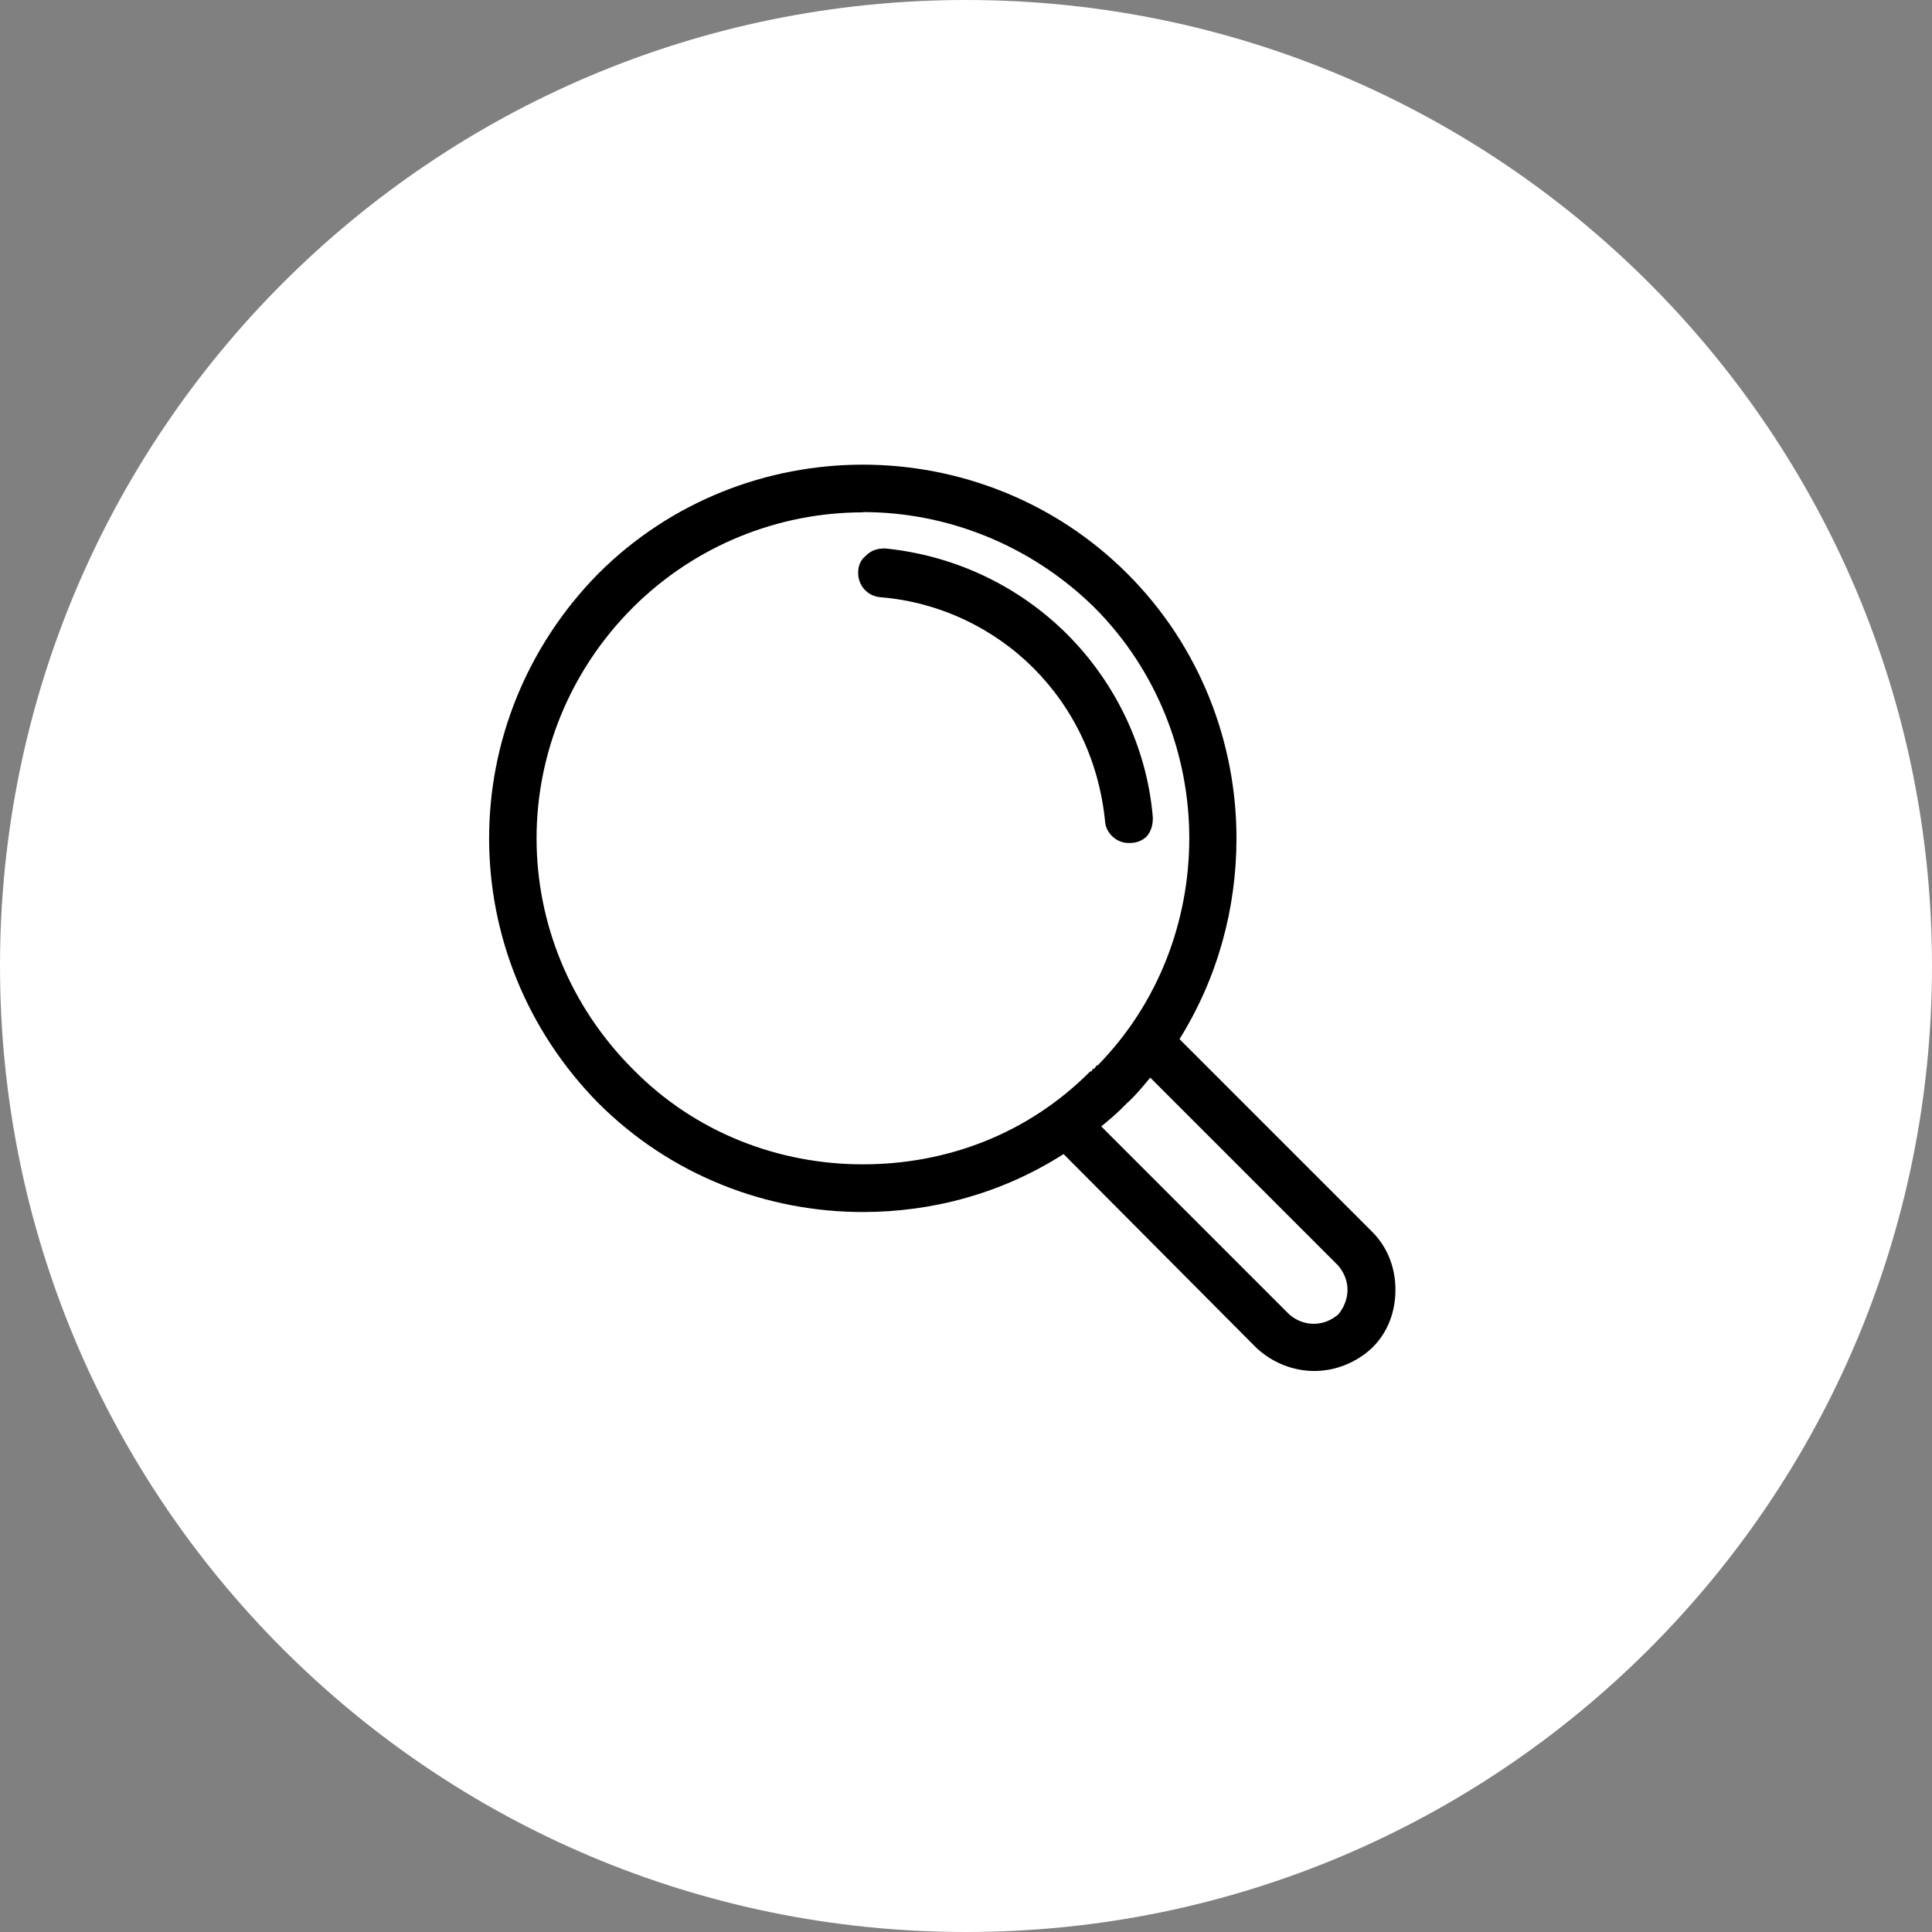 <svg xmlns="http://www.w3.org/2000/svg" width="79" height="79" viewBox="0 0 79 79" fill="none">
<rect x="0" y="0" width="79" height="79" fill="#808080" stroke="none"/>
<path d="M39.5 79C61.315 79 79 61.315 79 39.5C79 17.685 61.315 0 39.5 0C17.685 0 0 17.685 0 39.5C0 61.315 17.685 79 39.5 79Z" fill="white"/>
<path d="M24.46 23.46C27.45 20.47 31.39 19 35.28 19C39.17 19 43.11 20.47 46.1 23.46C49.09 26.45 50.56 30.39 50.56 34.28C50.56 37.13 49.8 39.97 48.23 42.49L56.11 50.37C56.77 51.03 57.06 51.89 57.06 52.74C57.06 53.59 56.78 54.45 56.11 55.11C55.45 55.73 54.59 56.06 53.74 56.06C52.89 56.06 52.03 55.73 51.37 55.11L43.49 47.19C40.97 48.8 38.13 49.56 35.28 49.56C31.39 49.56 27.45 48.09 24.46 45.1C21.52 42.11 20 38.22 20 34.28C20 30.34 21.52 26.45 24.46 23.46ZM36.13 22.42C39.07 22.7 41.68 23.99 43.63 25.93C45.58 27.88 46.9 30.53 47.14 33.43C47.14 33.71 47.09 33.95 46.9 34.19C46.71 34.38 46.47 34.47 46.19 34.47H46.14C45.67 34.47 45.24 34.09 45.19 33.62C44.95 31.15 43.91 28.97 42.25 27.31C40.64 25.7 38.41 24.61 35.99 24.42C35.47 24.37 35.09 23.95 35.09 23.42C35.09 23.14 35.18 22.9 35.42 22.71C35.61 22.52 35.85 22.43 36.13 22.43V22.42ZM47.04 44.06C46.8 44.34 46.57 44.63 46.33 44.87L46.28 44.92L46.23 44.97L46.18 45.02L46.08 45.11L45.99 45.2L45.94 45.25L45.89 45.3L45.84 45.35C45.6 45.59 45.32 45.82 45.03 46.06L52.72 53.75C53 53.99 53.34 54.13 53.72 54.13C54.1 54.13 54.43 53.99 54.72 53.75C54.96 53.47 55.1 53.09 55.1 52.75C55.1 52.37 54.96 52.04 54.72 51.75L47.03 44.06H47.04ZM35.28 20.95C31.86 20.95 28.45 22.28 25.88 24.84C23.27 27.45 21.94 30.87 21.94 34.28C21.94 37.69 23.27 41.11 25.88 43.72C28.44 46.33 31.86 47.61 35.28 47.61C38.7 47.61 42.02 46.38 44.58 43.81H44.63L44.68 43.71H44.73L44.78 43.66L44.83 43.57H44.88C47.39 41.01 48.63 37.64 48.63 34.27C48.63 30.9 47.35 27.44 44.74 24.83C42.13 22.27 38.71 20.94 35.3 20.94L35.28 20.95Z" fill="black"/>
</svg>